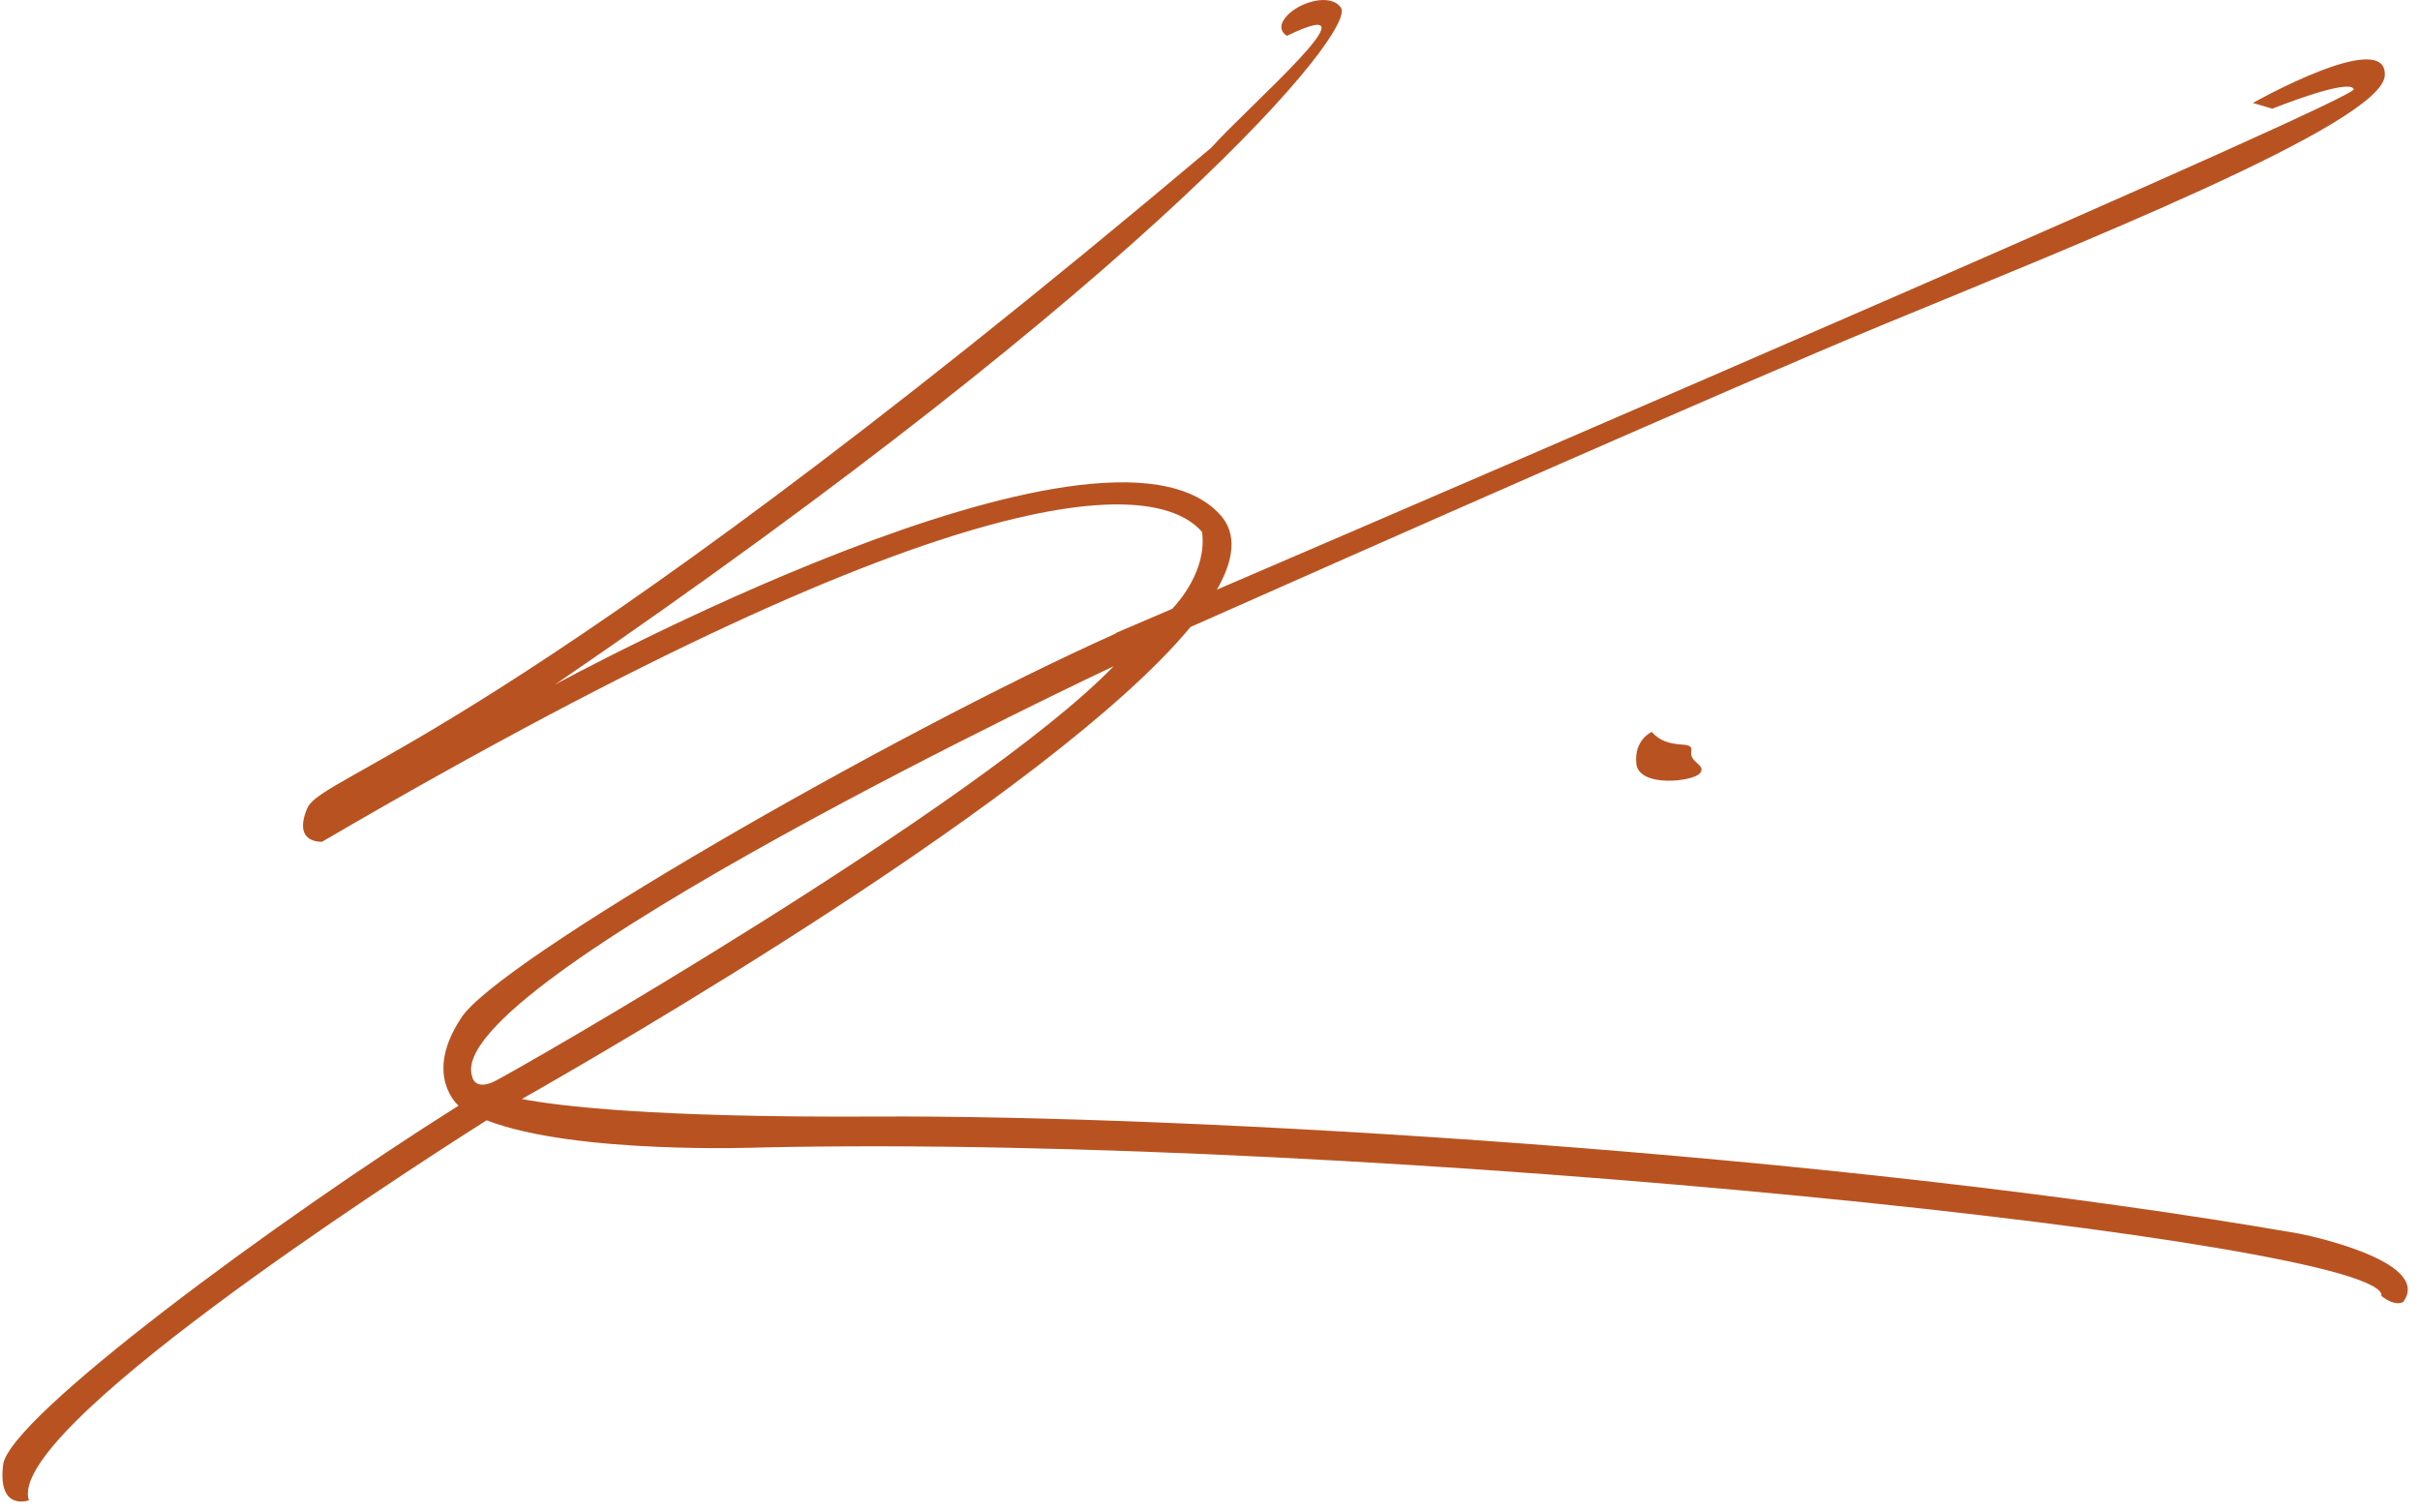 <svg xmlns="http://www.w3.org/2000/svg" width="152" height="95" viewBox="0 0 152 95" fill="none"><g clip-path="url(#clip0_4015_1286)"><path d="M144.394 77.481C115.101 72.399 74.673 70.021 54.998 70.131C40.998 70.208 35.051 69.466 32.778 69.028C37.888 66.132 66.047 49.91 74.777 39.38C85.544 34.603 109.021 24.219 118.157 20.444C130.189 15.47 149.649 7.76 149.79 4.736C149.932 1.712 141.502 6.467 141.502 6.467L142.727 6.827C142.727 6.827 147.554 4.882 147.841 5.601C148.078 6.198 95.03 29.047 76.435 37.035C77.524 35.131 77.706 33.514 76.645 32.339C69.294 24.196 34.85 43.005 34.85 43.005C72.692 17.128 85.229 1.922 84.223 0.482C83.576 -0.456 81.627 0.123 80.835 0.988C80.042 1.853 80.835 2.249 80.835 2.249C86.996 -0.724 78.311 6.754 76.08 9.277C31.617 46.745 20.227 48.548 19.293 50.78C18.359 53.011 20.231 52.87 20.231 52.87C61.306 28.874 72.764 30.244 75.501 33.414C75.825 35.81 74.003 37.85 73.625 38.242C71.384 39.203 70.096 39.754 70.096 39.754L70.082 39.79C55.941 46.121 31.066 60.457 28.948 63.969C26.571 67.571 28.802 69.447 28.802 69.447C17.348 76.652 0.557 89.044 0.197 92C-0.163 94.956 1.818 94.236 1.818 94.236C0.306 89.896 24.421 74.27 30.565 70.367C36.144 72.531 47.757 72.075 47.757 72.075C86.345 71.21 150.123 78.019 149.581 81.407C150.519 82.126 150.952 81.767 150.952 81.767C152.86 79.134 144.394 77.481 144.394 77.481ZM29.668 67.644C27.504 61.805 69.95 41.844 69.95 41.844C61.52 50.566 32.259 67.353 31.034 67.931C29.809 68.509 29.663 67.644 29.663 67.644H29.668Z" fill="#B85321"></path><path d="M103.752 45.97C103.752 45.97 102.618 46.458 102.777 47.969C102.936 49.481 106.343 49.103 106.776 48.566C107.208 48.024 106.074 47.919 106.234 47.159C106.343 46.403 104.826 47.214 103.747 45.97H103.752Z" fill="#B85321"></path></g><defs><clipPath id="clip0_4015_1286"><rect width="151.078" height="94.314" fill="white" transform="translate(0.151)"></rect></clipPath></defs></svg>